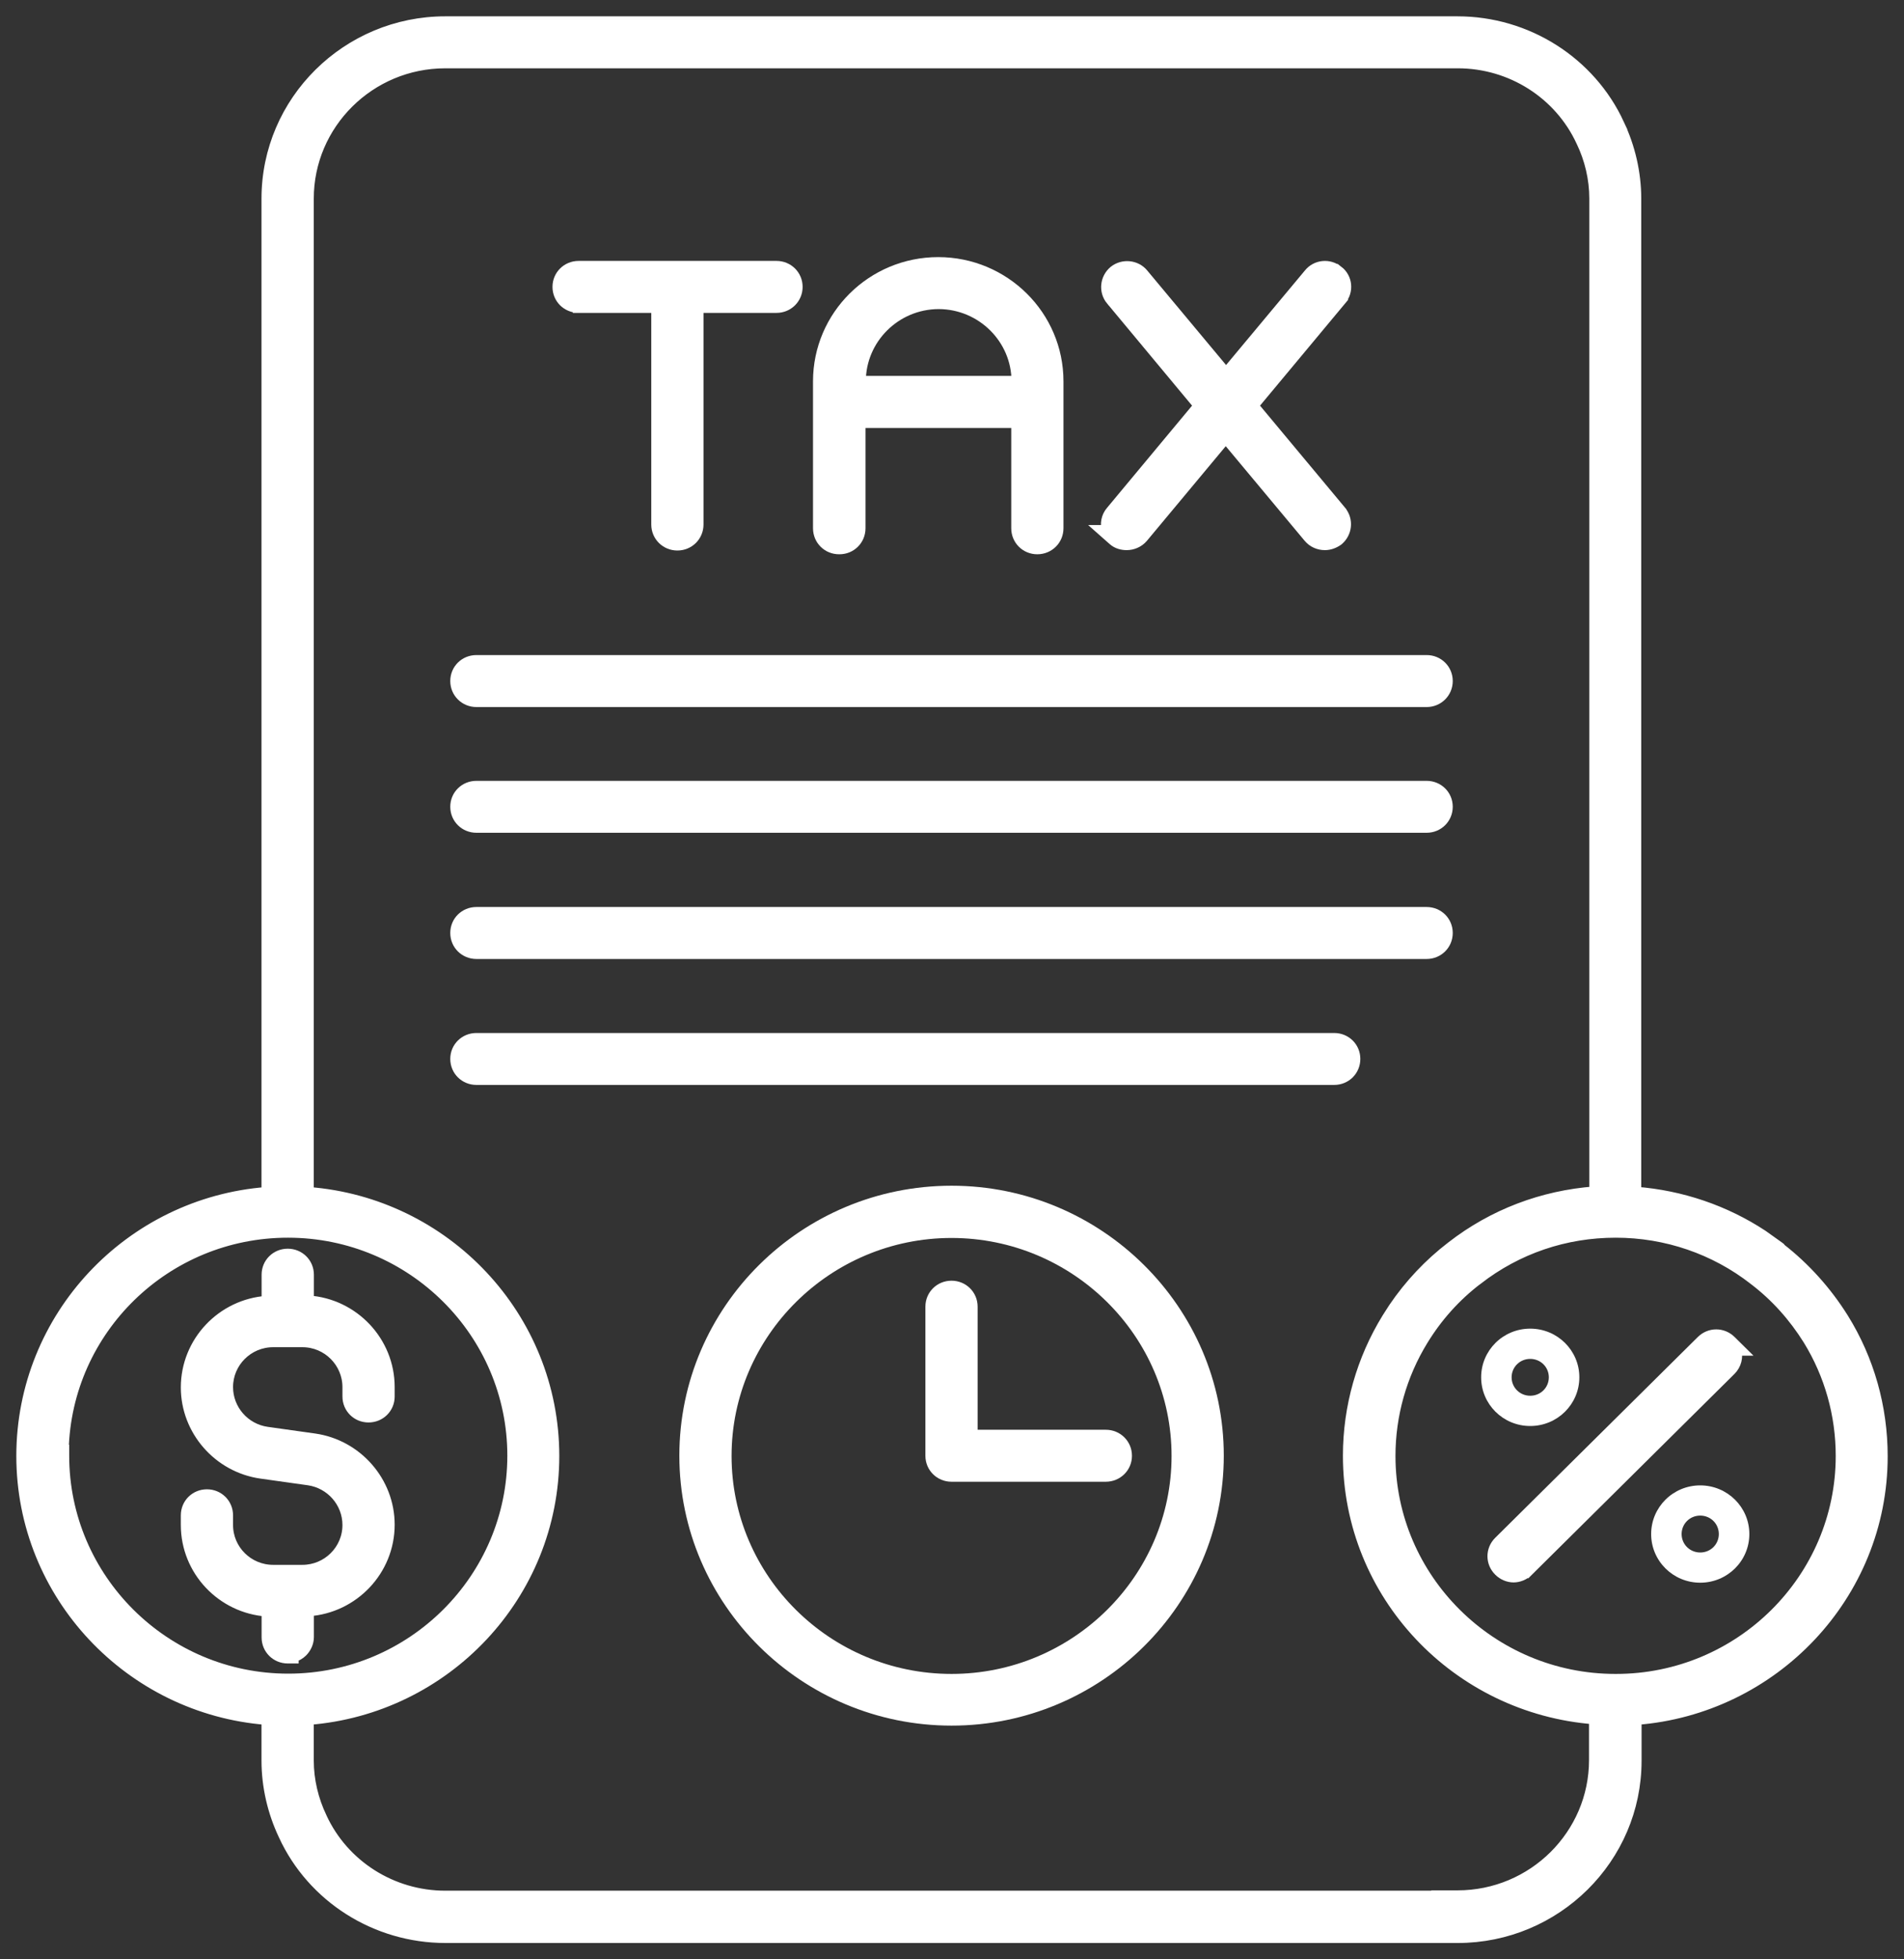 <svg width="35" height="36" viewBox="0 0 35 36" fill="none" xmlns="http://www.w3.org/2000/svg">
<rect x="0" y="0" width="35" height="36" fill="#333333" stroke="none"/>
<path d="M26.792 0.4C28.069 0.4 29.232 1.139 29.759 2.28H29.758C29.96 2.704 30.07 3.179 30.07 3.649V21.905C30.903 21.969 31.709 22.243 32.4 22.698L32.7 22.912L32.718 22.926L32.724 22.938C33.179 23.292 33.573 23.729 33.884 24.227C34.353 24.982 34.6 25.855 34.6 26.757C34.6 29.307 32.6 31.4 30.076 31.593V32.351C30.076 34.145 28.601 35.599 26.798 35.6H8.186C6.908 35.599 5.745 34.861 5.219 33.72V33.719C5.017 33.295 4.907 32.82 4.907 32.351V31.593C2.394 31.399 0.4 29.306 0.4 26.751C0.401 24.196 2.388 22.102 4.907 21.909V3.649C4.907 1.855 6.382 0.4 8.186 0.4H26.792ZM8.186 1.155C6.794 1.155 5.668 2.278 5.668 3.649V21.909C8.187 22.102 10.18 24.196 10.181 26.751C10.181 29.306 8.187 31.399 5.668 31.593V32.351C5.668 32.707 5.754 33.07 5.91 33.395L5.911 33.398C6.315 34.272 7.204 34.839 8.186 34.839H26.555L26.549 34.833H26.792C28.184 34.833 29.309 33.711 29.31 32.34V31.582C26.785 31.389 24.786 29.302 24.786 26.746C24.786 25.85 25.037 24.976 25.501 24.222L25.621 24.035C25.911 23.607 26.27 23.224 26.686 22.906C27.45 22.313 28.355 21.972 29.315 21.899V3.644C29.315 3.287 29.23 2.924 29.073 2.599L29.072 2.597C28.668 1.722 27.779 1.155 26.798 1.155H8.186ZM29.701 22.641C28.77 22.641 27.89 22.939 27.156 23.509H27.155C26.75 23.818 26.417 24.192 26.154 24.621C25.761 25.261 25.552 25.997 25.552 26.751C25.552 29.011 27.412 30.856 29.695 30.856H29.707C31.99 30.856 33.845 29.011 33.845 26.751C33.845 25.992 33.637 25.255 33.243 24.615C32.975 24.186 32.641 23.813 32.242 23.51L32.241 23.509C31.524 22.95 30.632 22.641 29.701 22.641ZM5.293 22.641C3.044 22.641 1.217 24.426 1.163 26.645H1.172V26.746C1.172 29.007 3.022 30.851 5.299 30.851C7.576 30.851 9.426 29.007 9.426 26.746C9.426 24.485 7.576 22.641 5.293 22.641Z" fill="white" stroke="white" stroke-width="0.2"/>
<path d="M31.279 24.638C31.43 24.488 31.666 24.488 31.817 24.638L31.99 24.809H31.911C31.945 24.934 31.914 25.073 31.812 25.174L28.09 28.862L28.089 28.861C28.017 28.938 27.912 28.975 27.823 28.975C27.73 28.975 27.631 28.936 27.557 28.862C27.405 28.712 27.405 28.475 27.557 28.325L31.279 24.638Z" fill="white" stroke="white" stroke-width="0.2"/>
<path d="M31.254 27.292C30.755 27.292 30.352 27.692 30.352 28.186C30.352 28.68 30.755 29.08 31.254 29.08C31.753 29.08 32.157 28.68 32.157 28.186C32.157 27.692 31.753 27.292 31.254 27.292ZM31.254 28.525C31.064 28.525 30.912 28.375 30.912 28.186C30.912 27.997 31.064 27.847 31.254 27.847C31.445 27.847 31.596 27.997 31.596 28.186C31.596 28.375 31.445 28.525 31.254 28.525Z" fill="white"/>
<path d="M29.032 25.306C29.032 24.812 28.628 24.412 28.129 24.412C27.63 24.412 27.227 24.812 27.227 25.306C27.227 25.801 27.63 26.201 28.129 26.201C28.628 26.201 29.032 25.801 29.032 25.306ZM27.787 25.306C27.787 25.118 27.939 24.968 28.129 24.968C28.32 24.968 28.471 25.118 28.471 25.306C28.471 25.495 28.32 25.645 28.129 25.645C27.939 25.645 27.787 25.495 27.787 25.306Z" fill="white"/>
<path d="M5.289 23.043C5.5 23.043 5.67 23.209 5.67 23.42V23.903C6.497 23.96 7.155 24.648 7.155 25.486V25.659C7.155 25.871 6.986 26.036 6.774 26.036C6.563 26.036 6.395 25.87 6.395 25.659V25.486C6.394 25.026 6.019 24.653 5.559 24.653H5.021C4.56 24.653 4.184 25.026 4.184 25.486C4.184 25.902 4.494 26.256 4.905 26.315L5.779 26.438H5.78C6.563 26.55 7.155 27.225 7.155 28.014C7.155 28.852 6.497 29.54 5.67 29.597V30.08C5.67 30.182 5.623 30.279 5.556 30.346C5.511 30.39 5.455 30.424 5.39 30.442V30.464H5.289C5.078 30.464 4.909 30.297 4.909 30.086V29.602C4.082 29.545 3.424 28.858 3.424 28.02V27.842C3.424 27.63 3.592 27.464 3.804 27.464C4.015 27.464 4.184 27.63 4.184 27.842V28.02C4.184 28.48 4.56 28.852 5.021 28.852H5.559C6.019 28.852 6.395 28.48 6.395 28.02C6.395 27.604 6.085 27.251 5.674 27.191L4.799 27.068C4.016 26.956 3.424 26.281 3.424 25.492C3.424 24.654 4.082 23.966 4.909 23.909V23.42C4.909 23.209 5.078 23.043 5.289 23.043Z" fill="white" stroke="white" stroke-width="0.2"/>
<path d="M14.274 4.894C14.485 4.894 14.654 5.06 14.654 5.271C14.654 5.482 14.486 5.649 14.274 5.649H12.832V9.637C12.832 9.849 12.663 10.015 12.452 10.015C12.241 10.015 12.072 9.849 12.072 9.637V5.649H10.63V5.648C10.421 5.645 10.256 5.481 10.256 5.271C10.256 5.06 10.425 4.894 10.636 4.894H14.274Z" fill="white" stroke="white" stroke-width="0.2"/>
<path d="M17.247 4.824C18.462 4.825 19.449 5.801 19.449 7.007V9.706C19.449 9.918 19.28 10.084 19.068 10.084C18.857 10.084 18.689 9.918 18.689 9.706V7.763H15.81V9.706C15.81 9.918 15.642 10.084 15.431 10.084H15.425C15.213 10.084 15.045 9.918 15.045 9.706V7.007C15.045 5.801 16.032 4.824 17.247 4.824ZM17.255 5.579C16.459 5.581 15.816 6.225 15.816 7.007H18.694C18.694 6.22 18.046 5.581 17.255 5.579Z" fill="white" stroke="white" stroke-width="0.2"/>
<path d="M24.064 5.034C24.195 4.87 24.434 4.848 24.594 4.98L24.595 4.979C24.764 5.108 24.786 5.351 24.649 5.51L24.65 5.511L23.032 7.453L24.65 9.394V9.395C24.781 9.555 24.757 9.789 24.599 9.923L24.591 9.929C24.522 9.977 24.44 10.008 24.355 10.008C24.243 10.008 24.136 9.963 24.06 9.873L22.532 8.042L21.006 9.873C20.929 9.964 20.816 10.008 20.711 10.008C20.633 10.008 20.539 9.988 20.465 9.922L20.267 9.747H20.355C20.318 9.628 20.34 9.494 20.428 9.393L22.043 7.453L20.427 5.511H20.426C20.295 5.351 20.32 5.117 20.477 4.983L20.48 4.981C20.639 4.853 20.881 4.874 21.012 5.034L22.538 6.863L24.064 5.034Z" fill="white" stroke="white" stroke-width="0.2"/>
<path d="M17.492 21.886C20.192 21.886 22.396 24.068 22.396 26.746C22.396 29.424 20.192 31.606 17.492 31.606C14.792 31.606 12.588 29.424 12.588 26.746C12.588 24.068 14.786 21.886 17.492 21.886ZM17.492 22.646C15.209 22.646 13.348 24.491 13.348 26.751C13.348 29.011 15.203 30.856 17.492 30.856C19.775 30.856 21.636 29.011 21.636 26.751C21.636 24.491 19.775 22.647 17.492 22.646Z" fill="white" stroke="white" stroke-width="0.2"/>
<path d="M17.491 23.631C17.702 23.631 17.871 23.797 17.871 24.008V26.37H20.328C20.539 26.37 20.708 26.536 20.708 26.748C20.708 26.959 20.539 27.124 20.328 27.125H17.491C17.28 27.125 17.111 26.959 17.111 26.748V24.008C17.111 23.797 17.28 23.631 17.491 23.631Z" fill="white" stroke="white" stroke-width="0.2"/>
<path d="M26.225 12.136C26.436 12.136 26.605 12.301 26.605 12.513C26.605 12.724 26.436 12.891 26.225 12.891H8.757C8.546 12.891 8.377 12.724 8.377 12.513C8.377 12.301 8.546 12.136 8.757 12.136H26.225Z" fill="white" stroke="white" stroke-width="0.2"/>
<path d="M26.225 14.447C26.436 14.447 26.605 14.612 26.605 14.823C26.605 15.035 26.436 15.201 26.225 15.201H8.757C8.546 15.201 8.377 15.035 8.377 14.823C8.377 14.612 8.546 14.447 8.757 14.447H26.225Z" fill="white" stroke="white" stroke-width="0.2"/>
<path d="M26.225 16.765C26.436 16.765 26.605 16.93 26.605 17.142C26.605 17.354 26.436 17.52 26.225 17.52H8.757C8.546 17.52 8.377 17.354 8.377 17.142C8.377 16.93 8.546 16.765 8.757 16.765H26.225Z" fill="white" stroke="white" stroke-width="0.2"/>
<path d="M24.526 19.08C24.738 19.08 24.906 19.245 24.906 19.456C24.906 19.668 24.738 19.834 24.526 19.834H8.757C8.546 19.834 8.377 19.668 8.377 19.456C8.377 19.245 8.546 19.08 8.757 19.08H24.526Z" fill="white" stroke="white" stroke-width="0.2"/>
</svg>
